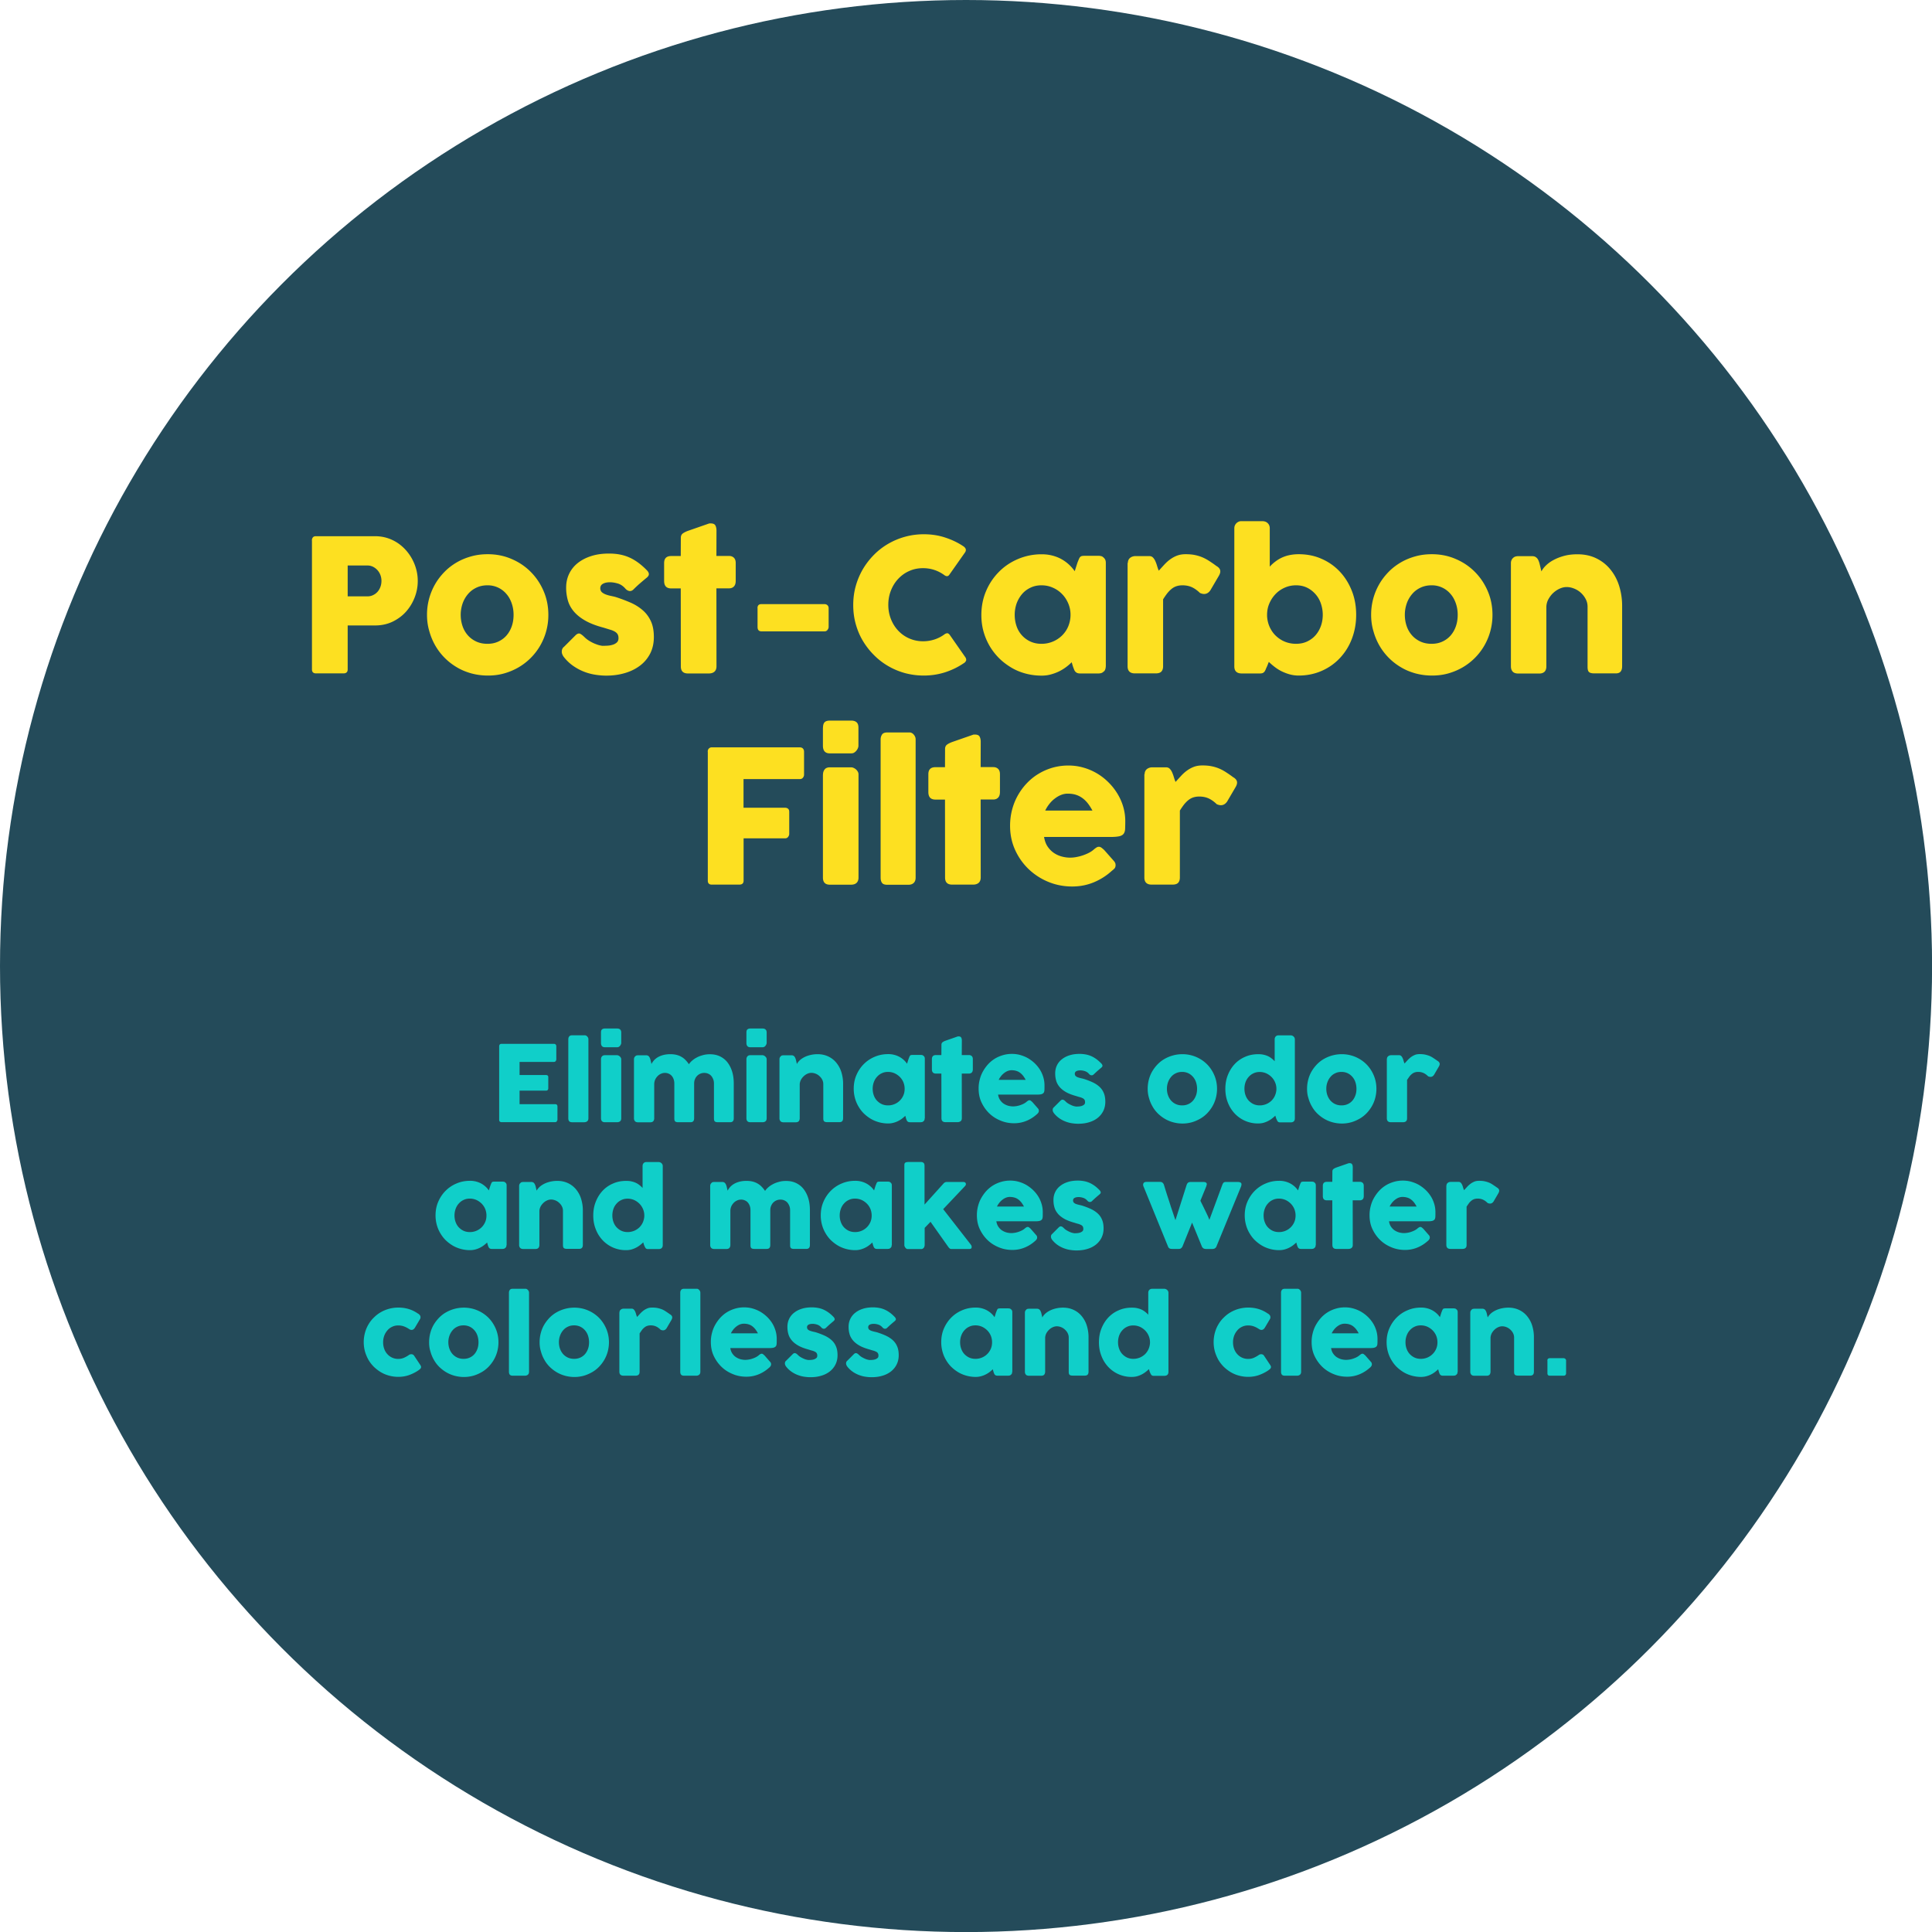 <svg xmlns="http://www.w3.org/2000/svg" width="267.17" height="267.17"><style>.st1{fill:#fde021}.st2{fill:#10cfc9}</style><circle cx="133.59" cy="133.59" r="133.59" fill="#244b5a"/><path class="st1" d="M43.13 74.74c0-.18.05-.32.14-.43s.23-.16.42-.16h8.17c.59 0 1.14.08 1.66.24.52.16 1 .39 1.43.67s.83.63 1.18 1.02a6.527 6.527 0 0 1 1.45 2.73c.13.51.19 1.02.19 1.54 0 .77-.14 1.52-.42 2.25s-.67 1.38-1.18 1.96-1.12 1.03-1.84 1.39c-.72.35-1.51.53-2.38.54h-3.87v6.08c0 .37-.2.55-.59.55H43.7c-.17 0-.31-.04-.41-.13-.1-.09-.15-.23-.15-.42V74.74zm9.62 5.59c0-.26-.04-.51-.13-.77a2.082 2.082 0 0 0-1.01-1.17 1.71 1.71 0 0 0-.82-.19h-2.71v4.27h2.71c.31 0 .58-.06.83-.19.25-.12.45-.28.62-.48.17-.2.29-.42.38-.68s.13-.51.13-.79zM59.05 85.02a8.442 8.442 0 0 1 1.14-4.27c.36-.62.8-1.18 1.3-1.69s1.07-.94 1.69-1.3c.62-.36 1.29-.63 2.01-.83.72-.2 1.47-.29 2.26-.29 1.16 0 2.25.21 3.27.65 1.02.43 1.9 1.02 2.66 1.78s1.35 1.64 1.79 2.66c.44 1.02.66 2.12.66 3.3a8.442 8.442 0 0 1-1.14 4.27 8.264 8.264 0 0 1-2.99 2.99c-.62.36-1.29.64-2 .84-.71.2-1.46.29-2.23.29-.78 0-1.54-.1-2.26-.29-.72-.2-1.39-.47-2.01-.84a8.264 8.264 0 0 1-2.99-2.99 8.53 8.53 0 0 1-.84-2.01c-.22-.73-.32-1.48-.32-2.27zm4.66 0c0 .56.09 1.09.26 1.58s.42.91.74 1.27.71.64 1.16.85c.46.21.97.31 1.54.31.55 0 1.05-.1 1.5-.31.45-.21.83-.49 1.14-.85.31-.36.55-.78.72-1.27s.25-1.02.25-1.58c0-.54-.08-1.06-.25-1.56s-.4-.93-.72-1.3a3.37 3.37 0 0 0-2.64-1.22c-.57 0-1.08.11-1.54.33-.46.22-.84.51-1.16.89-.32.38-.57.81-.74 1.3-.17.5-.26 1.02-.26 1.56zM80.8 88.08c.23.23.48.42.75.58.27.16.53.29.77.38.25.1.46.17.65.21.19.04.31.06.38.06.16 0 .37-.01.62-.02s.49-.05.72-.12c.23-.06.43-.17.59-.31.17-.15.25-.35.25-.61 0-.24-.05-.43-.14-.57s-.23-.26-.41-.36c-.18-.1-.4-.19-.66-.26-.26-.08-.55-.17-.88-.27-1.02-.27-1.87-.6-2.53-.98-.66-.38-1.19-.81-1.58-1.28s-.66-.98-.81-1.53a6.51 6.51 0 0 1-.23-1.73c0-.71.14-1.35.42-1.93s.68-1.08 1.2-1.49 1.14-.73 1.87-.96c.72-.23 1.53-.34 2.42-.34.54 0 1.04.04 1.51.13s.92.23 1.34.42c.43.19.84.44 1.25.74.4.3.81.66 1.21 1.08.15.17.22.33.22.48 0 .15-.09.31-.29.48-.33.27-.65.54-.95.8-.3.26-.62.56-.94.88-.1.08-.2.14-.31.16-.1.02-.2.02-.29-.01s-.18-.07-.27-.13c-.08-.06-.16-.13-.23-.22-.3-.33-.64-.56-1.02-.67s-.74-.17-1.07-.17c-.42 0-.75.07-1 .22-.25.14-.36.37-.35.66.02.22.1.39.25.52.15.12.33.22.55.3.22.08.45.14.69.19.24.05.47.1.67.16.77.25 1.47.52 2.11.8.64.29 1.19.65 1.66 1.07.47.42.83.93 1.09 1.51s.39 1.3.39 2.15c0 .84-.17 1.6-.5 2.26-.34.66-.8 1.22-1.39 1.67s-1.28.8-2.09 1.04c-.8.24-1.67.36-2.6.36-.53 0-1.07-.05-1.61-.14a7.217 7.217 0 0 1-3.04-1.26c-.46-.33-.87-.73-1.23-1.19-.09-.12-.16-.25-.21-.38s-.07-.26-.06-.39c0-.13.03-.25.08-.35.05-.11.12-.2.22-.27l1.65-1.65c.2-.17.39-.23.54-.18.17.07.37.22.62.46zM94.15 74.37c0-.26.09-.46.26-.59.17-.13.42-.26.75-.38l2.9-1.01c.04-.01.08-.01.12-.01h.11c.31 0 .53.09.63.27s.16.42.16.72l-.01 3.51h1.75c.27 0 .49.08.66.24.17.16.26.41.26.73v2.47c0 .36-.09.62-.26.79s-.39.25-.66.25h-1.75l.01 10.78c0 .32-.09.57-.28.74-.19.17-.45.25-.78.25h-2.89c-.66 0-.98-.33-.98-.98l-.01-10.78h-1.32c-.66 0-.98-.35-.98-1.04v-2.47c0-.65.33-.97.98-.97h1.32l.01-2.52zM104.75 84.1c0-.38.19-.56.56-.56h8.71c.15 0 .29.05.4.15.11.1.17.24.17.42v2.59c0 .13-.05.26-.15.4-.1.14-.24.21-.41.21h-8.71c-.38 0-.56-.2-.56-.61v-2.6zM133.2 75.53c.14.08.25.2.32.33.07.14.06.3-.04.49l-2.16 3.07c-.09.14-.19.23-.3.25s-.24-.01-.39-.11c-.42-.31-.88-.56-1.38-.73-.5-.17-1.04-.26-1.6-.26-.7 0-1.34.13-1.93.4-.59.26-1.09.63-1.52 1.09-.43.46-.76 1-1 1.61-.24.61-.36 1.27-.36 1.97s.12 1.35.36 1.96c.24.61.57 1.14 1 1.6.43.46.93.82 1.52 1.08.59.26 1.23.4 1.93.4.56 0 1.1-.09 1.61-.26s.98-.42 1.39-.73c.15-.09.28-.13.38-.12.1.02.2.09.31.23l2.19 3.14c.09.19.11.35.04.47-.07.13-.17.24-.32.32-.8.54-1.66.95-2.59 1.25-.92.29-1.9.44-2.92.44-.9 0-1.77-.12-2.6-.34-.83-.23-1.61-.56-2.33-.98s-1.38-.93-1.97-1.53c-.59-.59-1.1-1.25-1.53-1.97s-.75-1.5-.98-2.33c-.23-.83-.34-1.7-.34-2.6s.11-1.77.34-2.6.56-1.61.98-2.34c.43-.73.94-1.39 1.53-1.99.59-.6 1.25-1.11 1.97-1.53s1.5-.75 2.33-.98c.83-.23 1.7-.35 2.6-.35 1.02 0 1.99.14 2.89.43s1.77.68 2.57 1.22zM152.91 92.18c0 .14-.03.28-.08.42a.61.61 0 0 1-.26.31.67.67 0 0 1-.33.18c-.13.03-.24.04-.33.04h-2.52c-.18 0-.32-.02-.43-.07a.683.683 0 0 1-.27-.2.922.922 0 0 1-.17-.31c-.05-.12-.1-.26-.15-.4l-.17-.57c-.23.23-.49.46-.79.68s-.62.42-.97.59c-.35.17-.73.31-1.14.42-.4.11-.82.16-1.26.16-.78 0-1.52-.1-2.23-.29s-1.38-.47-1.99-.84-1.18-.8-1.68-1.3c-.5-.51-.94-1.07-1.3-1.69a8.53 8.53 0 0 1-.84-2.01c-.2-.72-.29-1.47-.29-2.26 0-1.18.22-2.29.65-3.3.43-1.02 1.03-1.9 1.78-2.66s1.63-1.35 2.65-1.78a8.25 8.25 0 0 1 3.26-.65c.53 0 1.02.06 1.48.18.46.12.87.28 1.25.49a5.459 5.459 0 0 1 1.84 1.67l.37-1.16c.08-.21.16-.39.21-.52.06-.13.11-.23.18-.29.06-.06.14-.11.24-.13s.23-.03.4-.03h1.9c.09 0 .2.01.33.04a.6.6 0 0 1 .33.18c.12.09.2.2.26.32.05.12.08.26.08.41v14.37zm-12.59-7.16c0 .56.09 1.09.26 1.58a3.594 3.594 0 0 0 1.92 2.12c.46.21.96.31 1.51.31a4.034 4.034 0 0 0 2.87-1.16c.36-.36.65-.78.85-1.27s.31-1.02.31-1.58c0-.54-.1-1.06-.31-1.56s-.49-.93-.85-1.3a3.98 3.98 0 0 0-1.28-.89c-.49-.22-1.02-.33-1.59-.33-.55 0-1.06.11-1.51.33-.46.22-.85.51-1.17.89s-.57.81-.75 1.3c-.17.5-.26 1.02-.26 1.56zM155.97 77.84c0-.16.03-.3.09-.42s.14-.22.24-.29c.1-.08.21-.13.33-.17.12-.04.25-.06.36-.06h1.93c.21 0 .38.06.51.19s.24.29.33.49c.09.2.17.41.24.65s.15.47.24.69c.26-.28.51-.56.76-.83.25-.27.52-.52.81-.73s.61-.39.95-.52.74-.2 1.18-.2c.46 0 .87.03 1.23.1s.71.17 1.03.3c.32.13.65.3.96.5s.67.44 1.04.72c.37.21.55.46.55.75 0 .19-.07.4-.22.65l-1.16 1.98c-.23.33-.52.5-.86.5-.17 0-.36-.05-.57-.14-.37-.36-.74-.62-1.12-.8-.38-.17-.81-.26-1.3-.26-.33 0-.62.05-.88.14-.25.09-.48.23-.68.4-.2.17-.4.38-.58.61-.18.24-.36.5-.54.79v9.25c0 .32-.08.57-.24.74-.16.17-.42.25-.79.25h-2.88c-.66 0-1-.33-1-.98v-14.3zM175.22 92.14c-.08.16-.14.3-.19.43-.05.12-.11.23-.17.31s-.14.14-.24.19c-.09.04-.22.06-.38.06h-2.53c-.68 0-1.02-.33-1.02-.98v-19.1c0-.14.03-.28.08-.4.06-.12.13-.22.22-.31.09-.08.19-.15.31-.2.11-.05.23-.07.34-.07h2.9c.32 0 .58.09.77.28s.28.42.28.69v5.32c.24-.26.49-.49.77-.7a4.796 4.796 0 0 1 1.94-.89c.38-.08.81-.13 1.28-.13 1.16 0 2.23.21 3.2.65a7.54 7.54 0 0 1 2.52 1.78c.7.75 1.25 1.64 1.65 2.66.4 1.02.59 2.12.59 3.3 0 1.18-.2 2.27-.59 3.3s-.95 1.91-1.65 2.66c-.7.75-1.54 1.35-2.52 1.78-.98.43-2.04.65-3.2.65-.43 0-.85-.06-1.25-.17-.4-.11-.77-.26-1.12-.43a5.81 5.81 0 0 1-.96-.61 9.25 9.25 0 0 1-.79-.68l-.24.61zm7.7-7.12c0-.54-.09-1.06-.26-1.56s-.42-.93-.75-1.3-.71-.67-1.16-.89c-.45-.22-.96-.33-1.52-.33s-1.09.11-1.58.33c-.49.22-.91.51-1.27.89s-.64.81-.85 1.3c-.21.49-.31 1.01-.31 1.56v.18c.03.54.15 1.04.36 1.51.22.47.5.88.86 1.22.36.34.78.62 1.25.81s.99.29 1.53.29c.56 0 1.07-.1 1.52-.31.45-.21.84-.49 1.16-.85s.57-.78.75-1.27.27-1.01.27-1.58zM189.61 85.02a8.442 8.442 0 0 1 1.14-4.27c.36-.62.8-1.18 1.3-1.69s1.07-.94 1.69-1.3c.62-.36 1.29-.63 2.01-.83.72-.2 1.47-.29 2.26-.29 1.16 0 2.25.21 3.27.65 1.02.43 1.9 1.02 2.66 1.78s1.35 1.64 1.79 2.66c.44 1.02.66 2.12.66 3.3a8.442 8.442 0 0 1-1.14 4.27 8.264 8.264 0 0 1-2.99 2.99c-.62.36-1.29.64-2 .84-.71.2-1.46.29-2.23.29-.78 0-1.54-.1-2.26-.29-.72-.2-1.39-.47-2.01-.84a8.264 8.264 0 0 1-2.99-2.99 8.53 8.53 0 0 1-.84-2.01c-.22-.73-.32-1.48-.32-2.27zm4.66 0c0 .56.09 1.09.26 1.58s.42.91.74 1.27.71.64 1.16.85c.46.21.97.31 1.54.31.55 0 1.05-.1 1.5-.31.45-.21.83-.49 1.14-.85.31-.36.55-.78.72-1.27s.25-1.02.25-1.58c0-.54-.08-1.06-.25-1.56s-.4-.93-.72-1.3a3.37 3.37 0 0 0-2.64-1.22c-.57 0-1.08.11-1.54.33-.46.22-.84.51-1.16.89-.32.38-.57.81-.74 1.3-.17.5-.26 1.02-.26 1.56zM209.26 77.13c.11-.09.23-.15.35-.18.12-.03.24-.04.35-.04h1.93c.15 0 .29.03.4.08.11.06.2.13.28.22.08.09.14.2.19.32.05.12.09.24.13.37l.27 1.12c.13-.26.33-.54.62-.82.29-.28.64-.54 1.06-.76.42-.23.91-.42 1.46-.57.55-.15 1.17-.22 1.85-.22.97 0 1.84.19 2.6.56.76.37 1.41.88 1.94 1.53s.94 1.4 1.21 2.26.42 1.79.42 2.76v8.37c0 .32-.07.57-.21.74s-.36.25-.67.25h-2.95c-.37 0-.62-.06-.75-.19-.14-.12-.2-.36-.2-.72V83.9c0-.37-.08-.71-.25-1.04-.17-.33-.39-.62-.66-.87s-.58-.45-.93-.59c-.34-.14-.7-.22-1.05-.22-.31 0-.62.07-.94.21-.32.14-.61.33-.88.57-.27.24-.49.53-.68.86s-.29.68-.31 1.07v8.31c0 .14-.03.29-.08.43-.06.14-.14.25-.25.33-.11.07-.21.12-.31.14-.1.03-.21.04-.34.04h-2.89c-.37 0-.63-.09-.79-.27-.16-.18-.24-.42-.24-.72v-14.3c0-.16.04-.31.11-.45s.17-.24.3-.32l-.09.05zM97.87 103.94c0-.18.05-.32.15-.42.1-.1.21-.16.35-.17h12.23c.2 0 .34.06.44.17.1.11.15.26.15.45v3.16c0 .14-.05.28-.15.41-.1.13-.25.2-.45.2h-7.77v3.96h5.74c.16 0 .3.04.41.13.11.09.17.23.17.43v3.05c0 .15-.05.28-.15.42-.1.13-.23.2-.4.2h-5.76v5.85c0 .37-.2.55-.59.55h-3.9c-.31-.04-.46-.22-.46-.54v-17.85zM113.81 100.63c0-.36.08-.61.23-.76.15-.15.39-.22.72-.22h2.96c.3 0 .54.07.72.22.18.15.27.4.27.76v2.49c0 .1-.02.21-.07.33-.05.12-.11.23-.2.34-.08.11-.19.2-.31.28s-.26.11-.42.11h-2.96c-.63 0-.95-.35-.95-1.06v-2.49zm0 6.47c0-.27.08-.51.23-.7s.39-.29.72-.29h2.93c.1 0 .21.02.33.07s.23.12.33.2c.1.09.19.19.26.31s.11.25.11.41v14.25c0 .32-.09.57-.27.74-.18.17-.43.25-.77.25h-2.93c-.63 0-.95-.33-.95-.98V107.1zM121.78 102.26c0-.27.07-.5.2-.69s.37-.28.7-.28h3.13c.09 0 .17.02.27.07s.18.11.26.2c.08.09.15.19.2.31.06.12.08.25.08.4v19.09c0 .32-.09.57-.27.74-.18.17-.42.25-.71.25h-2.96c-.33 0-.57-.08-.7-.25s-.2-.41-.2-.74v-19.1zM130.69 103.57c0-.26.09-.46.26-.59.17-.13.42-.26.75-.38l2.9-1.01c.04-.01.08-.01.12-.01h.11c.31 0 .53.09.63.27s.16.42.16.72l-.01 3.51h1.75c.27 0 .49.08.66.24.17.16.26.41.26.73v2.47c0 .36-.09.62-.26.79s-.39.25-.66.25h-1.75l.01 10.78c0 .32-.09.57-.28.74-.19.17-.45.25-.78.25h-2.89c-.66 0-.98-.33-.98-.98l-.01-10.78h-1.32c-.66 0-.98-.35-.98-1.04v-2.47c0-.65.33-.97.98-.97h1.32l.01-2.52zM153.79 120.39c-.75.69-1.59 1.23-2.53 1.62s-1.93.58-2.98.58c-1.17 0-2.27-.21-3.31-.64a8.683 8.683 0 0 1-2.73-1.77c-.78-.75-1.41-1.64-1.87-2.66s-.69-2.13-.69-3.33c0-.75.09-1.48.27-2.18.18-.7.44-1.36.78-1.97.34-.61.75-1.18 1.23-1.69s1.02-.96 1.62-1.32c.6-.37 1.24-.65 1.94-.86.7-.2 1.44-.31 2.21-.31.71 0 1.39.09 2.06.28a7.928 7.928 0 0 1 3.47 2.02c.49.48.9 1 1.25 1.57.35.57.62 1.17.81 1.81.19.64.29 1.31.29 1.99 0 .44-.01.81-.02 1.09s-.08.5-.2.67c-.12.17-.32.28-.59.35-.28.06-.68.1-1.22.1h-9.2c.09.54.26 1 .52 1.37s.56.66.9.88c.34.22.7.37 1.09.47s.75.14 1.09.14c.31 0 .62-.03.95-.1.32-.06.64-.15.94-.26s.58-.23.83-.37c.25-.14.45-.29.61-.44.14-.11.25-.19.35-.25s.2-.08.31-.08.22.04.34.12c.11.08.24.19.39.33l1.35 1.53c.09.11.15.21.18.3s.04.18.04.27c0 .17-.05.32-.14.44-.1.1-.21.21-.34.3zm-6.15-10.64c-.33 0-.65.07-.96.2s-.6.31-.88.53-.52.47-.73.75c-.22.28-.39.57-.53.86h6.53c-.18-.33-.37-.64-.58-.92-.21-.28-.45-.53-.72-.74-.27-.21-.57-.38-.92-.5-.34-.12-.75-.18-1.21-.18zM158.29 107.05c0-.16.03-.3.09-.42s.14-.22.24-.29c.1-.08.21-.13.33-.17.12-.04.25-.06.36-.06h1.93c.21 0 .38.06.51.19s.24.29.33.49c.09.2.17.41.24.65s.15.47.24.69c.26-.28.51-.56.76-.83.25-.27.52-.52.81-.73s.61-.39.95-.52.74-.2 1.18-.2c.46 0 .87.03 1.23.1s.71.17 1.03.3c.32.13.65.3.96.5s.67.44 1.04.72c.37.21.55.46.55.75 0 .19-.07.4-.22.65l-1.16 1.98c-.23.33-.52.5-.86.5-.17 0-.36-.05-.57-.14-.37-.36-.74-.62-1.12-.8-.38-.17-.81-.26-1.3-.26-.33 0-.62.05-.88.14-.25.09-.48.23-.68.4-.2.17-.4.38-.58.61-.18.24-.36.5-.54.79v9.25c0 .32-.08.57-.24.74-.16.17-.42.25-.79.25h-2.88c-.66 0-1-.33-1-.98v-14.3z"/><g><path class="st2" d="M69.03 144.68c0-.1.03-.18.08-.24a.31.31 0 0 1 .24-.09h7.24c.11 0 .19.03.25.09s.09.15.09.25v1.81c0 .08-.03.16-.09.24-.06.08-.14.11-.26.11h-4.73v1.81h3.65c.09 0 .17.02.23.07.06.04.09.12.09.22v1.58c0 .07-.03.13-.08.2-.05.06-.13.09-.23.09h-3.66v1.87h4.91c.22 0 .33.11.33.33v1.83c0 .05-.02.09-.06.13-.02.14-.12.2-.3.2h-7.38c-.1 0-.17-.03-.23-.08s-.09-.13-.09-.24v-10.18zM78.59 143.72c0-.16.04-.29.12-.39.08-.11.21-.16.4-.16h1.79c.05 0 .1.01.15.04.05.03.1.06.15.11.05.05.08.11.12.17.03.07.05.14.05.23v10.91c0 .19-.05.33-.16.42-.1.09-.24.14-.41.14h-1.69c-.19 0-.32-.05-.4-.14-.08-.09-.12-.23-.12-.42v-10.91zM83.11 142.79c0-.21.04-.35.13-.43.09-.08.22-.13.41-.13h1.69c.17 0 .31.04.41.13.1.08.16.23.16.43v1.42c0 .06-.01.12-.04.19s-.06.13-.11.2-.11.12-.18.16c-.07.04-.15.06-.24.06h-1.69c-.36 0-.54-.2-.54-.61v-1.42zm0 3.7c0-.16.04-.29.13-.4.09-.11.22-.17.41-.17h1.67c.06 0 .12.01.19.04a.76.76 0 0 1 .34.3c.04.07.06.15.06.23v8.14c0 .19-.05.33-.15.42s-.25.14-.44.14h-1.67c-.36 0-.54-.19-.54-.56v-8.14zM87.86 146.05c.06-.05.13-.09.2-.1.07-.01.14-.02.2-.02h1.1c.09 0 .16.02.23.05.06.03.12.07.16.13.04.05.08.11.11.18.03.07.05.14.08.21l.15.64c.07-.15.18-.31.31-.47.14-.16.31-.31.52-.44.21-.13.46-.24.75-.32s.63-.13 1.02-.13c.31 0 .59.03.84.09s.48.15.69.27.4.26.57.44c.17.17.33.37.48.59.09-.15.23-.31.41-.47s.4-.32.65-.45c.25-.14.54-.25.85-.33.31-.09.64-.13.99-.13.56 0 1.04.11 1.45.32s.76.5 1.03.87.48.8.62 1.29.2 1.02.2 1.58v4.78c0 .19-.04.33-.12.42-.08.09-.21.14-.38.14h-1.69c-.21 0-.35-.04-.43-.11-.08-.07-.12-.21-.12-.41v-4.83c0-.21-.03-.4-.1-.58-.07-.18-.16-.34-.27-.47s-.26-.24-.43-.31c-.17-.08-.35-.11-.56-.11a1.359 1.359 0 0 0-.97.41c-.13.13-.23.29-.3.47-.08.18-.11.38-.11.6v4.78c0 .19-.04.33-.12.42-.08.09-.21.14-.38.14H93.8c-.21 0-.35-.04-.43-.11-.08-.07-.12-.21-.12-.41v-4.83c0-.21-.03-.4-.09-.58-.06-.18-.15-.34-.26-.47-.11-.13-.25-.24-.42-.31a1.23 1.23 0 0 0-.55-.11c-.18 0-.35.04-.51.11s-.32.17-.45.3c-.13.13-.25.28-.34.46-.09.18-.14.38-.16.6v4.82c0 .08-.02.17-.05.25s-.08.15-.14.19c-.06.04-.12.07-.18.08-.06.01-.12.02-.19.02h-1.65c-.21 0-.36-.05-.45-.15a.598.598 0 0 1-.14-.41v-8.17c0-.09.02-.18.06-.25.04-.08.1-.14.17-.18l-.04.01zM103.22 142.79c0-.21.04-.35.13-.43.09-.08.22-.13.41-.13h1.69c.17 0 .31.04.41.13.1.08.16.23.16.43v1.42c0 .06-.01.12-.04.19s-.06.13-.11.2-.11.12-.18.16c-.07.04-.15.06-.24.06h-1.69c-.36 0-.54-.2-.54-.61v-1.42zm0 3.7c0-.16.04-.29.13-.4.09-.11.22-.17.41-.17h1.67c.06 0 .12.01.19.04a.76.76 0 0 1 .34.3c.04.07.06.15.06.23v8.14c0 .19-.05.33-.15.42s-.25.14-.44.14h-1.67c-.36 0-.54-.19-.54-.56v-8.14zM107.97 146.05c.06-.05.13-.09.2-.1.07-.01.14-.02.2-.02h1.1c.09 0 .16.02.23.05.06.03.12.07.16.13.04.05.08.11.11.18.03.07.05.14.08.21l.15.64c.07-.15.19-.31.35-.47s.37-.31.61-.44.52-.24.84-.32.67-.13 1.06-.13c.55 0 1.05.11 1.49.32s.81.5 1.11.87.54.8.69 1.29.24 1.02.24 1.58v4.78c0 .19-.04.33-.12.42-.08.09-.21.14-.38.14h-1.69c-.21 0-.35-.04-.43-.11-.08-.07-.12-.21-.12-.41v-4.75c0-.21-.05-.41-.14-.59-.09-.19-.22-.35-.38-.5s-.33-.26-.53-.34-.4-.12-.6-.12c-.18 0-.35.04-.54.12-.18.08-.35.19-.5.33s-.28.3-.39.49c-.1.19-.16.39-.18.61v4.75c0 .08-.02.17-.05.25s-.08.15-.14.19c-.06.04-.12.07-.18.08-.06.01-.12.02-.19.02h-1.65c-.21 0-.36-.05-.45-.15a.598.598 0 0 1-.14-.41v-8.17c0-.09.02-.18.06-.25.04-.08.1-.14.17-.18l-.05.01zM127.87 154.65c0 .08-.01.16-.04.24-.03.08-.08.13-.15.18-.05.05-.12.09-.19.1-.07.01-.14.02-.19.02h-1.44c-.1 0-.19-.01-.25-.04s-.11-.06-.15-.11-.07-.11-.1-.18-.05-.15-.08-.23l-.09-.33c-.13.13-.28.26-.45.39a3.382 3.382 0 0 1-1.2.58c-.23.06-.47.09-.72.09-.44 0-.87-.06-1.27-.17s-.79-.27-1.14-.48-.67-.46-.96-.74c-.29-.29-.53-.61-.74-.97-.21-.36-.37-.74-.48-1.15s-.17-.84-.17-1.29c0-.68.12-1.31.37-1.89.25-.58.59-1.09 1.02-1.52.43-.43.93-.77 1.51-1.01.58-.25 1.2-.37 1.86-.37a3.225 3.225 0 0 1 1.56.38c.22.12.41.26.59.42s.33.34.46.53l.21-.66c.05-.12.09-.22.12-.3s.07-.13.1-.17.08-.06.14-.07c.05-.01.13-.02.23-.02h1.09c.05 0 .12.01.19.02s.14.05.19.1c.07.05.12.11.15.18.03.07.04.15.04.23v8.24zm-7.19-4.09c0 .32.05.62.15.9.1.28.24.52.43.73.19.2.41.37.67.49.26.12.55.18.87.18a2.287 2.287 0 0 0 2.13-1.4c.12-.28.17-.58.17-.9 0-.31-.06-.61-.17-.89a2.33 2.33 0 0 0-.49-.74c-.21-.21-.45-.38-.73-.51a2.28 2.28 0 0 0-.91-.19c-.32 0-.6.06-.87.19-.26.12-.48.29-.67.51-.19.21-.33.46-.43.74-.1.28-.15.58-.15.89zM130.19 144.47c0-.15.05-.26.15-.34.1-.08.24-.15.43-.22l1.66-.58c.02 0 .05-.01.07-.01h.06c.18 0 .3.05.36.16.06.1.09.24.09.41l-.01 2.01h1c.16 0 .28.05.38.14.1.09.15.23.15.42v1.41c0 .2-.05.35-.15.45-.1.09-.22.14-.38.14h-1l.01 6.16c0 .19-.05.33-.16.42-.11.09-.26.14-.45.14h-1.65c-.38 0-.56-.19-.56-.56l-.01-6.16h-.75c-.38 0-.56-.2-.56-.59v-1.41c0-.37.19-.56.56-.56h.75l.01-1.43zM143.39 154.08c-.43.39-.91.7-1.45.92-.54.22-1.1.33-1.7.33-.67 0-1.3-.12-1.89-.37-.59-.24-1.12-.58-1.56-1.01s-.8-.94-1.07-1.52-.39-1.22-.39-1.91c0-.43.05-.84.16-1.25.1-.4.25-.78.45-1.13s.43-.67.7-.97c.27-.29.58-.55.92-.76.34-.21.71-.37 1.11-.49.4-.12.82-.18 1.26-.18.4 0 .8.05 1.18.16.38.11.74.26 1.07.45.33.2.64.43.92.7s.52.57.72.89c.2.32.35.67.46 1.04.11.37.16.75.16 1.14 0 .25 0 .46-.01.62-.01.16-.04.29-.11.38-.07.09-.18.16-.34.2-.16.04-.39.05-.7.05h-5.26c.05.31.15.57.3.78s.32.38.52.5c.19.12.4.21.62.27.22.05.43.08.62.08.18 0 .35-.02.54-.05.19-.04.36-.08.54-.15.17-.06.33-.13.47-.21.14-.08.26-.16.35-.25.08-.06.15-.11.2-.14.06-.03.12-.05.18-.05s.13.02.19.07.14.11.22.19l.77.88c.05.06.09.12.1.17s.02.1.02.16c0 .1-.03.18-.08.25s-.12.16-.19.21zm-3.51-6.08c-.19 0-.37.04-.55.11s-.34.18-.5.3c-.16.13-.3.27-.42.43-.12.16-.23.32-.3.49h3.73c-.1-.19-.21-.37-.33-.53-.12-.16-.26-.3-.41-.42-.15-.12-.33-.22-.53-.28-.2-.07-.43-.1-.69-.1zM147.35 152.31c.13.13.27.24.43.33s.3.16.44.22.27.1.37.12c.11.02.18.04.22.04.09 0 .21 0 .35-.01.14-.01.28-.03.41-.07.13-.04.24-.1.34-.18.1-.08.14-.2.14-.35 0-.14-.03-.24-.08-.33-.05-.08-.13-.15-.23-.2s-.23-.11-.38-.15-.32-.09-.5-.15c-.58-.16-1.07-.34-1.45-.56-.38-.22-.68-.46-.9-.73-.22-.27-.38-.56-.46-.87-.09-.31-.13-.64-.13-.99 0-.4.08-.77.24-1.1s.39-.62.69-.85c.3-.24.65-.42 1.07-.55.41-.13.87-.19 1.38-.19.31 0 .59.03.86.08s.52.13.77.24c.24.11.48.25.71.42.23.17.46.38.69.62.08.1.12.19.13.27 0 .08-.05.18-.16.27-.19.16-.37.31-.54.46-.17.15-.35.32-.54.5-.06.05-.12.08-.18.09-.06.01-.11.01-.17 0s-.1-.04-.15-.07c-.05-.03-.09-.08-.13-.12a1.25 1.25 0 0 0-.58-.38c-.22-.07-.42-.1-.61-.1-.24 0-.43.04-.57.12-.14.08-.21.21-.2.38.01.13.06.23.14.3.08.07.19.13.31.17.12.04.26.08.39.11.14.03.27.06.38.09.44.14.84.29 1.21.46.37.17.68.37.95.61.27.24.48.53.62.87.15.34.22.75.22 1.23s-.1.91-.29 1.29-.46.7-.79.96c-.34.26-.73.46-1.19.59-.46.14-.96.2-1.49.2-.3 0-.61-.03-.92-.08s-.61-.14-.91-.26c-.29-.12-.57-.27-.83-.46s-.5-.42-.7-.68c-.05-.07-.09-.14-.12-.22s-.04-.15-.04-.22.02-.14.04-.2c.03-.06.07-.11.13-.16l.94-.94c.12-.1.22-.13.31-.1.1.01.22.09.36.23zM158.71 150.56c0-.45.06-.88.17-1.29.11-.41.27-.8.48-1.15.21-.35.46-.67.74-.96.29-.29.61-.54.97-.74a4.958 4.958 0 0 1 2.44-.64 4.81 4.81 0 0 1 3.39 1.38c.43.43.77.94 1.02 1.52.25.58.38 1.21.38 1.89 0 .45-.06.88-.17 1.29s-.27.79-.48 1.15-.46.68-.74.97c-.29.29-.61.54-.97.74s-.74.37-1.14.48c-.41.11-.83.17-1.27.17-.45 0-.88-.06-1.29-.17-.41-.11-.79-.27-1.15-.48-.36-.21-.68-.46-.97-.74-.29-.29-.54-.61-.74-.97-.21-.36-.37-.74-.48-1.15-.13-.42-.19-.85-.19-1.3zm2.66 0c0 .32.05.62.15.9.1.28.24.52.42.73.18.2.4.37.66.49s.55.18.88.18c.32 0 .6-.06.86-.18s.47-.28.65-.49c.18-.21.31-.45.41-.73.1-.28.14-.58.14-.9 0-.31-.05-.61-.14-.89-.09-.28-.23-.53-.41-.74-.18-.21-.39-.38-.65-.51a2.01 2.01 0 0 0-.86-.19c-.33 0-.62.06-.88.19-.26.12-.48.29-.66.51-.18.21-.32.46-.42.74-.1.28-.15.58-.15.89zM176.36 154.28c-.13.13-.28.26-.45.39a3.428 3.428 0 0 1-1.19.6c-.23.06-.47.09-.72.09a4.38 4.38 0 0 1-3.27-1.39c-.4-.43-.72-.94-.94-1.52-.23-.58-.34-1.21-.34-1.88 0-.68.11-1.31.34-1.89.23-.58.54-1.09.94-1.52.4-.43.88-.77 1.44-1.01.56-.25 1.17-.37 1.83-.37.27 0 .51.02.73.07.22.05.42.11.61.2s.35.19.5.31c.15.12.3.25.43.4v-3.04c0-.16.05-.29.14-.39.1-.11.24-.16.43-.16h1.64c.06 0 .13.01.2.04a.593.593 0 0 1 .33.29c.03.07.05.14.05.23v10.92c0 .38-.2.56-.59.56h-1.43a.5.5 0 0 1-.23-.04.276.276 0 0 1-.13-.11c-.04-.05-.07-.1-.1-.17s-.07-.15-.11-.25l-.11-.36zm-4.27-3.72c0 .32.05.62.15.9.1.28.24.52.43.73.19.2.41.37.67.49.26.12.55.18.87.18.31 0 .6-.06.88-.17.27-.11.51-.27.72-.46.2-.2.37-.43.49-.7.12-.27.19-.55.21-.86v-.1c0-.31-.06-.61-.18-.89a2.33 2.33 0 0 0-.49-.74c-.21-.21-.45-.38-.73-.51a2.28 2.28 0 0 0-.91-.19c-.32 0-.6.06-.87.19-.26.12-.48.29-.67.51-.19.21-.33.46-.43.74-.09.27-.14.57-.14.88zM180.75 150.56c0-.45.06-.88.17-1.29.11-.41.27-.8.48-1.15.21-.35.46-.67.74-.96.29-.29.61-.54.97-.74a4.958 4.958 0 0 1 2.44-.64 4.81 4.81 0 0 1 3.39 1.38c.43.43.77.94 1.02 1.52.25.58.38 1.21.38 1.89 0 .45-.06.88-.17 1.29s-.27.79-.48 1.15-.46.68-.74.97c-.29.29-.61.54-.97.74s-.74.37-1.14.48c-.41.11-.83.17-1.27.17-.45 0-.88-.06-1.29-.17-.41-.11-.79-.27-1.15-.48-.36-.21-.68-.46-.97-.74-.29-.29-.54-.61-.74-.97-.21-.36-.37-.74-.48-1.15-.14-.42-.19-.85-.19-1.3zm2.66 0c0 .32.05.62.15.9.1.28.24.52.42.73.18.2.4.37.66.49s.55.18.88.18c.32 0 .6-.06.86-.18s.47-.28.65-.49c.18-.21.31-.45.41-.73.1-.28.14-.58.14-.9 0-.31-.05-.61-.14-.89-.09-.28-.23-.53-.41-.74-.18-.21-.39-.38-.65-.51a2.01 2.01 0 0 0-.86-.19c-.33 0-.62.06-.88.19-.26.12-.48.29-.66.51-.18.21-.32.46-.42.74-.1.28-.15.58-.15.89zM191.79 146.46c0-.09.02-.17.05-.24.03-.07.08-.12.14-.17.06-.04.12-.08.19-.1.07-.02.14-.03.21-.03h1.1a.4.4 0 0 1 .29.11c.07.07.14.17.19.28.05.11.1.24.13.37.04.14.09.27.14.39.15-.16.29-.32.43-.47.14-.16.3-.29.46-.42.17-.12.35-.22.54-.3.2-.08.42-.11.68-.11.26 0 .5.02.7.06s.4.1.59.17.37.17.55.29c.18.12.38.25.6.41.21.12.31.27.31.43 0 .11-.04.23-.12.37l-.66 1.13c-.13.19-.29.29-.49.29a.88.88 0 0 1-.33-.08c-.21-.21-.42-.36-.64-.46-.22-.1-.46-.15-.74-.15-.19 0-.36.03-.5.08s-.27.13-.39.23-.23.21-.33.35c-.1.14-.2.29-.31.45v5.29c0 .19-.04.33-.14.42-.09.09-.24.14-.45.14h-1.64c-.38 0-.57-.19-.57-.56v-8.17zM70.04 172.17c0 .08-.01.16-.04.24-.03.08-.08.13-.15.18-.05.05-.12.09-.19.1-.07.01-.14.02-.19.02h-1.44c-.1 0-.19-.01-.25-.04s-.11-.06-.15-.11-.07-.11-.1-.18-.05-.15-.08-.23l-.09-.33c-.13.13-.28.26-.45.39a3.382 3.382 0 0 1-1.2.58c-.23.06-.47.09-.72.09-.44 0-.87-.06-1.27-.17s-.79-.27-1.14-.48-.67-.46-.96-.74c-.29-.29-.53-.61-.74-.97-.21-.36-.37-.74-.48-1.15s-.17-.84-.17-1.29c0-.68.12-1.31.37-1.89.25-.58.59-1.09 1.02-1.52.43-.43.93-.77 1.51-1.01.58-.25 1.2-.37 1.86-.37a3.225 3.225 0 0 1 1.56.38c.22.12.41.26.59.42s.33.34.46.53l.21-.66c.05-.12.09-.22.12-.3s.07-.13.1-.17.08-.06.14-.07c.05-.01.13-.02.23-.02h1.09c.05 0 .12.01.19.02s.14.05.19.1c.07.05.12.11.15.18.03.07.04.15.04.23v8.24zm-7.19-4.09c0 .32.05.62.15.9.1.28.24.52.43.73.19.2.41.37.67.49.26.12.55.18.87.18a2.287 2.287 0 0 0 2.13-1.4c.12-.28.17-.58.17-.9 0-.31-.06-.61-.17-.89a2.33 2.33 0 0 0-.49-.74c-.21-.21-.45-.38-.73-.51a2.28 2.28 0 0 0-.91-.19c-.32 0-.6.06-.87.19-.26.12-.48.29-.67.51-.19.21-.33.46-.43.74-.1.29-.15.58-.15.89zM71.98 163.57c.06-.05.13-.09.2-.1.07-.01.14-.02.2-.02h1.1c.09 0 .16.02.23.05.06.03.12.07.16.13.04.05.08.11.11.18.03.07.05.14.08.21l.15.64c.07-.15.19-.31.35-.47s.37-.31.61-.44.52-.24.84-.32.67-.13 1.06-.13c.55 0 1.05.11 1.49.32s.81.5 1.11.87.54.8.69 1.29.24 1.02.24 1.58v4.78c0 .19-.04.33-.12.42-.08.09-.21.14-.38.14h-1.7c-.21 0-.35-.04-.43-.11-.08-.07-.12-.21-.12-.41v-4.75c0-.21-.05-.41-.14-.59-.09-.19-.22-.35-.38-.5s-.33-.26-.53-.34-.4-.12-.6-.12c-.18 0-.35.04-.54.12-.18.08-.35.19-.5.33s-.28.3-.39.49c-.1.19-.16.39-.18.61v4.75c0 .08-.02.17-.05.25s-.08.15-.14.19c-.06.04-.12.07-.18.08-.06.01-.12.02-.19.02h-1.65c-.21 0-.36-.05-.45-.15a.598.598 0 0 1-.14-.41v-8.17c0-.09.02-.18.06-.25.04-.08.1-.14.17-.18l-.04.01zM88.95 171.8c-.13.13-.28.26-.45.39a3.428 3.428 0 0 1-1.19.6c-.23.06-.47.09-.72.09a4.38 4.38 0 0 1-3.27-1.39c-.4-.43-.72-.94-.94-1.52-.23-.58-.34-1.21-.34-1.88 0-.68.11-1.31.34-1.89.23-.58.54-1.09.94-1.52.4-.43.88-.77 1.44-1.01.56-.25 1.17-.37 1.83-.37.27 0 .51.02.73.07.22.05.42.11.61.2s.35.19.5.31c.15.12.3.25.43.4v-3.04c0-.16.05-.29.14-.39.1-.11.24-.16.43-.16h1.64c.06 0 .13.01.2.04a.593.593 0 0 1 .33.29c.03.07.05.14.05.23v10.92c0 .38-.2.56-.59.56h-1.43a.5.5 0 0 1-.23-.04.276.276 0 0 1-.13-.11c-.04-.05-.07-.1-.1-.17s-.07-.15-.11-.25l-.11-.36zm-4.27-3.72c0 .32.05.62.15.9.1.28.24.52.43.73.19.2.41.37.67.49.26.12.55.18.87.18.31 0 .6-.06.88-.17.27-.11.51-.27.72-.46.2-.2.37-.43.49-.7.12-.27.19-.55.21-.86v-.1c0-.31-.06-.61-.18-.89a2.33 2.33 0 0 0-.49-.74c-.21-.21-.45-.38-.73-.51a2.28 2.28 0 0 0-.91-.19c-.32 0-.6.06-.87.19-.26.12-.48.29-.67.51-.19.21-.33.46-.43.74-.09.28-.14.57-.14.88zM98.39 163.57c.06-.05.13-.09.2-.1.07-.01.14-.02.2-.02h1.1c.09 0 .16.02.23.05.06.03.12.07.16.13.04.05.08.11.11.18.03.07.05.14.08.21l.15.64c.07-.15.18-.31.31-.47.14-.16.31-.31.52-.44.21-.13.46-.24.75-.32s.63-.13 1.02-.13c.31 0 .59.03.84.09s.48.15.69.27.4.26.57.44c.17.17.33.37.48.59.09-.15.23-.31.41-.47s.4-.32.65-.45c.25-.14.54-.25.85-.33.31-.09.64-.13.99-.13.56 0 1.04.11 1.45.32s.76.5 1.03.87.48.8.62 1.29.2 1.02.2 1.58v4.78c0 .19-.04.33-.12.42-.08.09-.21.14-.38.14h-1.69c-.21 0-.35-.04-.43-.11-.08-.07-.12-.21-.12-.41v-4.83c0-.21-.03-.4-.1-.58-.07-.18-.16-.34-.27-.47s-.26-.24-.43-.31c-.17-.08-.35-.11-.56-.11a1.359 1.359 0 0 0-.97.41c-.13.13-.23.29-.3.47-.08.18-.11.38-.11.6v4.78c0 .19-.04.33-.12.42-.08.09-.21.14-.38.14h-1.69c-.21 0-.35-.04-.43-.11-.08-.07-.12-.21-.12-.41v-4.83c0-.21-.03-.4-.09-.58-.06-.18-.15-.34-.26-.47-.11-.13-.25-.24-.42-.31a1.23 1.23 0 0 0-.55-.11c-.18 0-.35.04-.51.11s-.32.17-.45.3c-.13.13-.25.28-.34.46-.09.18-.14.38-.16.6v4.82c0 .08-.02.17-.05.25s-.08.15-.14.19c-.06.04-.12.07-.18.08-.06.01-.12.02-.19.02H98.8c-.21 0-.36-.05-.45-.15a.598.598 0 0 1-.14-.41v-8.17c0-.09.02-.18.06-.25.04-.08.1-.14.17-.18l-.05.01zM123.31 172.17c0 .08-.01.16-.04.24-.03.08-.08.13-.15.18-.05.05-.12.09-.19.1-.07.01-.14.02-.19.02h-1.44c-.1 0-.19-.01-.25-.04s-.11-.06-.15-.11-.07-.11-.1-.18-.05-.15-.08-.23l-.09-.33c-.13.13-.28.26-.45.39a3.382 3.382 0 0 1-1.2.58c-.23.06-.47.09-.72.09-.44 0-.87-.06-1.27-.17s-.79-.27-1.14-.48-.67-.46-.96-.74c-.29-.29-.53-.61-.74-.97-.21-.36-.37-.74-.48-1.15s-.17-.84-.17-1.29c0-.68.12-1.31.37-1.89.25-.58.59-1.09 1.02-1.52.43-.43.93-.77 1.51-1.01.58-.25 1.2-.37 1.86-.37a3.225 3.225 0 0 1 1.56.38c.22.12.41.26.59.42s.33.34.46.53l.21-.66c.05-.12.09-.22.12-.3s.07-.13.1-.17.08-.06.14-.07c.05-.01.13-.02.23-.02h1.09c.05 0 .12.01.19.02s.14.05.19.1c.07.05.12.11.15.18.03.07.04.15.04.23v8.24zm-7.19-4.09c0 .32.05.62.15.9.1.28.24.52.43.73.19.2.41.37.67.49.26.12.55.18.87.18a2.287 2.287 0 0 0 2.13-1.4c.12-.28.17-.58.17-.9 0-.31-.06-.61-.17-.89a2.33 2.33 0 0 0-.49-.74c-.21-.21-.45-.38-.73-.51a2.28 2.28 0 0 0-.91-.19c-.32 0-.6.06-.87.19-.26.12-.48.29-.67.51-.19.21-.33.46-.43.74-.1.29-.15.58-.15.89zM125.06 161.24c0-.08 0-.16.01-.23a.299.299 0 0 1 .23-.28c.08-.03.19-.04.33-.04h1.75c.09 0 .17.02.23.05.06.03.11.07.15.12.04.05.06.1.07.16.01.06.02.11.02.16v5.4l2.63-2.92c.13-.14.28-.21.45-.21h2.24c.27 0 .4.1.4.31 0 .05-.01.1-.03.13s-.05.08-.11.15l-3 3.17 3.78 4.85h-.01c.06.06.11.13.13.19.03.07.04.12.04.18 0 .11-.03.19-.09.23a.49.49 0 0 1-.27.06h-2.47c-.08 0-.16-.03-.23-.09s-.15-.16-.24-.29l-2.39-3.38-.81.84v2.36c0 .04-.01.09-.02.15s-.04.13-.07.19-.09.11-.15.16c-.06.04-.15.07-.25.07h-1.83a.37.37 0 0 1-.23-.07.752.752 0 0 1-.15-.16c-.04-.06-.06-.11-.08-.16s-.03-.08-.03-.09v-11.01zM143.15 171.6c-.43.39-.91.7-1.45.92-.54.22-1.1.33-1.7.33-.67 0-1.3-.12-1.89-.37-.59-.24-1.12-.58-1.56-1.01s-.8-.94-1.07-1.52-.39-1.22-.39-1.91c0-.43.05-.84.16-1.25.1-.4.25-.78.45-1.13s.43-.67.7-.97c.27-.29.58-.55.92-.76.34-.21.71-.37 1.11-.49.4-.12.82-.18 1.26-.18.4 0 .8.05 1.18.16.38.11.74.26 1.07.45.33.2.64.43.92.7s.52.57.72.89c.2.32.35.67.46 1.04.11.37.16.75.16 1.14 0 .25 0 .46-.01.62-.01.16-.04.29-.11.38-.07.09-.18.16-.34.2-.16.04-.39.05-.7.05h-5.26c.05.31.15.57.3.78s.32.38.52.5c.19.12.4.21.62.27.22.05.43.08.62.08.18 0 .35-.02.54-.05.19-.04.36-.08.54-.15.17-.06.33-.13.47-.21.14-.08.26-.16.35-.25.08-.06.15-.11.2-.14.06-.03.12-.05.18-.05s.13.02.19.07.14.11.22.19l.77.88c.05.06.09.12.1.17s.02.1.02.16c0 .1-.03.18-.08.25s-.12.16-.19.21zm-3.51-6.08c-.19 0-.37.04-.55.11s-.34.18-.5.3c-.16.13-.3.27-.42.43-.12.16-.23.32-.3.49h3.73c-.1-.19-.21-.37-.33-.53-.12-.16-.26-.3-.41-.42-.15-.12-.33-.22-.53-.28-.2-.06-.43-.1-.69-.1zM147.11 169.83c.13.13.27.24.43.33s.3.16.44.22.27.1.37.12c.11.02.18.04.22.04.09 0 .21 0 .35-.01.14-.01.28-.03.41-.07.13-.04.24-.1.34-.18.1-.08.14-.2.14-.35 0-.14-.03-.24-.08-.33-.05-.08-.13-.15-.23-.2s-.23-.11-.38-.15-.32-.09-.5-.15c-.58-.16-1.07-.34-1.45-.56-.38-.22-.68-.46-.9-.73-.22-.27-.38-.56-.46-.87-.09-.31-.13-.64-.13-.99 0-.4.08-.77.24-1.1s.39-.62.69-.85c.3-.24.65-.42 1.07-.55.41-.13.87-.19 1.38-.19.31 0 .59.03.86.08s.52.13.77.24c.24.11.48.25.71.42.23.17.46.38.69.62.08.1.12.19.13.27 0 .08-.05.18-.16.27-.19.16-.37.31-.54.46-.17.15-.35.32-.54.5-.06.05-.12.08-.18.09-.06.01-.11.01-.17 0s-.1-.04-.15-.07c-.05-.03-.09-.08-.13-.12a1.25 1.25 0 0 0-.58-.38c-.22-.07-.42-.1-.61-.1-.24 0-.43.04-.57.12-.14.08-.21.21-.2.38.01.13.06.23.14.3.08.07.19.13.31.17.12.04.26.08.39.11.14.03.27.06.38.09.44.14.84.29 1.21.46.37.17.68.37.95.61.27.24.48.53.62.87.15.34.22.75.22 1.23s-.1.91-.29 1.29-.46.7-.79.96c-.34.26-.73.46-1.19.59-.46.14-.96.2-1.49.2-.3 0-.61-.03-.92-.08s-.61-.14-.91-.26c-.29-.12-.57-.27-.83-.46s-.5-.42-.7-.68c-.05-.07-.09-.14-.12-.22s-.04-.15-.04-.22.02-.14.04-.2c.03-.06.07-.11.13-.16l.94-.94c.12-.1.22-.13.31-.1.1.01.22.09.36.23zM158.17 164.16c-.1-.2-.12-.37-.05-.51.06-.14.21-.21.43-.21h1.87c.13 0 .24.03.33.1.09.07.16.17.2.29l.27.87c.1.32.2.64.31.97.11.33.22.66.32.99s.21.63.3.9l.24.72c.07.21.12.35.16.44l1.55-4.88c.06-.16.14-.26.22-.31.08-.05.19-.08.34-.08h1.73c.14 0 .25.02.32.05s.12.08.15.14.03.13.01.2-.04.15-.07.24l-.8 1.96c.03.08.1.22.2.42.1.2.21.42.33.67.12.25.25.51.38.79.13.27.24.53.33.77l1.79-4.85c.06-.16.13-.26.19-.31s.16-.08.3-.08h1.61c.23 0 .39.04.48.13.09.09.09.25.01.5l-3.42 8.33c-.04.09-.11.16-.2.22-.09.06-.22.09-.39.09h-.77c-.19 0-.33-.03-.42-.09a.611.611 0 0 1-.21-.24l-1.36-3.32-1.34 3.33c-.05.09-.12.16-.19.22s-.18.09-.33.09h-.87c-.19 0-.33-.03-.41-.08a.517.517 0 0 1-.18-.23l-3.36-8.24zM181.94 172.17c0 .08-.01.16-.04.24-.03.08-.08.13-.15.18-.05.05-.12.09-.19.1-.07.01-.14.02-.19.02h-1.44c-.1 0-.19-.01-.25-.04s-.11-.06-.15-.11-.07-.11-.1-.18-.05-.15-.08-.23l-.09-.33c-.13.13-.28.26-.45.39a3.382 3.382 0 0 1-1.2.58c-.23.06-.47.09-.72.09-.44 0-.87-.06-1.27-.17s-.79-.27-1.14-.48-.67-.46-.96-.74c-.29-.29-.53-.61-.74-.97-.21-.36-.37-.74-.48-1.15s-.17-.84-.17-1.29c0-.68.12-1.31.37-1.89.25-.58.59-1.09 1.02-1.52.43-.43.93-.77 1.51-1.01.58-.25 1.2-.37 1.86-.37a3.225 3.225 0 0 1 1.56.38c.22.12.41.26.59.42s.33.34.46.53l.21-.66c.05-.12.09-.22.12-.3s.07-.13.1-.17.08-.06.14-.07c.05-.01.13-.02.23-.02h1.09c.05 0 .12.01.19.02s.14.05.19.1c.07.05.12.11.15.18.03.07.04.15.04.23v8.24zm-7.2-4.09c0 .32.05.62.15.9.1.28.24.52.43.73.19.2.41.37.67.49.26.12.55.18.87.18a2.287 2.287 0 0 0 2.13-1.4c.12-.28.17-.58.17-.9 0-.31-.06-.61-.17-.89a2.33 2.33 0 0 0-.49-.74c-.21-.21-.45-.38-.73-.51a2.28 2.28 0 0 0-.91-.19c-.32 0-.6.06-.87.19-.26.12-.48.29-.67.51-.19.21-.33.46-.43.74-.1.29-.15.58-.15.89zM184.25 162c0-.15.05-.26.15-.34.1-.08.24-.15.43-.22l1.66-.58c.02 0 .05-.01.07-.01h.06c.18 0 .3.05.36.16.06.1.09.24.09.41l-.01 2.01h1c.16 0 .28.05.38.14.1.09.15.23.15.42v1.41c0 .2-.05.35-.15.45-.1.09-.22.14-.38.14h-1l.01 6.16c0 .19-.05.33-.16.42-.11.09-.26.14-.45.14h-1.65c-.38 0-.56-.19-.56-.56l-.01-6.16h-.75c-.38 0-.56-.2-.56-.59v-1.41c0-.37.19-.56.56-.56h.75l.01-1.43zM197.45 171.6c-.43.39-.91.7-1.45.92-.54.22-1.1.33-1.7.33-.67 0-1.3-.12-1.89-.37-.59-.24-1.12-.58-1.56-1.01s-.8-.94-1.07-1.52-.39-1.22-.39-1.91c0-.43.05-.84.16-1.25.1-.4.25-.78.45-1.13s.43-.67.7-.97c.27-.29.58-.55.92-.76.34-.21.71-.37 1.11-.49.4-.12.82-.18 1.26-.18.4 0 .8.05 1.18.16.38.11.74.26 1.07.45.33.2.64.43.92.7s.52.57.72.89c.2.32.35.67.46 1.04.11.37.16.75.16 1.14 0 .25 0 .46-.01.62-.01.16-.04.29-.11.38-.07.09-.18.16-.34.2-.16.04-.39.05-.7.05h-5.26c.05.31.15.57.3.78s.32.38.52.5c.19.12.4.21.62.27.22.05.43.08.62.08.18 0 .35-.02.54-.05.19-.04.36-.08.54-.15.17-.06.33-.13.47-.21.14-.08.26-.16.35-.25.08-.06.15-.11.2-.14.06-.03.12-.05.18-.05s.13.02.19.07.14.11.22.19l.77.88c.05.06.09.12.1.17s.02.1.02.16c0 .1-.03.18-.08.25s-.11.16-.19.21zm-3.51-6.08c-.19 0-.37.04-.55.11s-.34.18-.5.3c-.16.13-.3.27-.42.43-.12.16-.23.32-.3.49h3.73c-.1-.19-.21-.37-.33-.53-.12-.16-.26-.3-.41-.42-.15-.12-.33-.22-.53-.28-.2-.06-.43-.1-.69-.1zM200.02 163.98c0-.09.02-.17.05-.24.03-.07.08-.12.14-.17.06-.04.12-.08.19-.1.07-.02.14-.03.21-.03h1.1a.4.4 0 0 1 .29.11c.07.07.14.17.19.28.05.11.1.24.13.37.04.14.09.27.14.39.15-.16.29-.32.43-.47.14-.16.3-.29.46-.42.17-.12.35-.22.54-.3.2-.08.42-.11.68-.11.26 0 .5.02.7.06s.4.1.59.17.37.17.55.29c.18.12.38.25.6.41.21.12.31.27.31.43 0 .11-.04.23-.12.37l-.66 1.13c-.13.19-.29.29-.49.29a.88.88 0 0 1-.33-.08c-.21-.21-.42-.36-.64-.46-.22-.1-.46-.15-.74-.15-.19 0-.36.03-.5.08s-.27.13-.39.23-.23.21-.33.35c-.1.14-.2.29-.31.45v5.29c0 .19-.04.33-.14.42-.09.09-.24.14-.45.14h-1.64c-.38 0-.57-.19-.57-.56v-8.17zM56.54 187.38c.07-.05.13-.08.19-.09.06-.01.11-.02.14-.02.08 0 .16.02.23.05s.14.11.21.22l.82 1.23c.02.04.05.08.07.13s.03.09.03.12c0 .11-.04.2-.11.27s-.15.13-.23.19c-.4.28-.84.5-1.31.67s-.98.25-1.51.25c-.44 0-.86-.06-1.27-.17s-.79-.27-1.14-.48c-.35-.21-.67-.46-.96-.74-.29-.29-.54-.61-.75-.97-.2-.36-.36-.74-.48-1.15a4.958 4.958 0 0 1 0-2.58c.11-.41.27-.8.48-1.15.2-.35.45-.67.75-.96.29-.29.61-.54.96-.74a4.864 4.864 0 0 1 2.41-.64c.53 0 1.02.07 1.47.21.45.14.87.35 1.27.63l-.02-.02c.11.06.19.14.26.22s.1.19.1.32c0 .09-.03.18-.09.27l-.65 1.1c-.14.24-.3.36-.5.36a.55.55 0 0 1-.16-.03c-.06-.02-.13-.06-.21-.11-.21-.14-.44-.26-.69-.35-.25-.09-.51-.13-.78-.13-.31 0-.59.06-.85.19-.26.12-.48.29-.66.51-.18.21-.33.46-.43.74-.1.28-.15.58-.15.89 0 .32.05.62.15.9.1.28.24.52.43.73a1.993 1.993 0 0 0 1.51.67c.28 0 .54-.05.78-.15.24-.11.47-.23.69-.39zM59.34 185.61c0-.45.06-.88.17-1.29.11-.41.27-.8.48-1.15.21-.35.46-.67.74-.96.29-.29.61-.54.97-.74a4.958 4.958 0 0 1 2.44-.64 4.81 4.81 0 0 1 3.39 1.38c.43.43.77.94 1.02 1.52.25.58.38 1.21.38 1.89 0 .45-.06.88-.17 1.29s-.27.79-.48 1.15-.46.68-.74.97c-.29.29-.61.54-.97.74s-.74.37-1.14.48c-.41.11-.83.17-1.27.17-.45 0-.88-.06-1.29-.17-.41-.11-.79-.27-1.15-.48-.36-.21-.68-.46-.97-.74-.29-.29-.54-.61-.74-.97-.21-.36-.37-.74-.48-1.15-.14-.42-.19-.85-.19-1.3zm2.66 0c0 .32.05.62.15.9.1.28.24.52.42.73.18.2.4.37.66.49s.55.18.88.18c.32 0 .6-.06.86-.18s.47-.28.65-.49c.18-.21.31-.45.41-.73.1-.28.14-.58.14-.9 0-.31-.05-.61-.14-.89-.09-.28-.23-.53-.41-.74-.18-.21-.39-.38-.65-.51a2.01 2.01 0 0 0-.86-.19c-.33 0-.62.06-.88.19-.26.12-.48.29-.66.51-.18.21-.32.46-.42.74-.1.28-.15.58-.15.89zM70.38 178.77c0-.16.04-.29.12-.39.08-.11.21-.16.4-.16h1.79c.05 0 .1.01.15.04.05.03.1.06.15.11.05.05.08.11.12.17.03.07.05.14.05.23v10.91c0 .19-.05.33-.16.42-.1.09-.24.14-.41.14H70.9c-.19 0-.32-.05-.4-.14-.08-.09-.12-.23-.12-.42v-10.91zM74.62 185.61c0-.45.06-.88.17-1.29.11-.41.27-.8.48-1.15.21-.35.46-.67.74-.96.29-.29.61-.54.97-.74a4.958 4.958 0 0 1 2.44-.64 4.81 4.81 0 0 1 3.39 1.38c.43.43.77.94 1.02 1.52.25.58.38 1.21.38 1.89 0 .45-.06.88-.17 1.29s-.27.79-.48 1.15-.46.68-.74.97c-.29.29-.61.54-.97.74s-.74.37-1.14.48c-.41.11-.83.17-1.27.17-.45 0-.88-.06-1.29-.17-.41-.11-.79-.27-1.15-.48-.36-.21-.68-.46-.97-.74-.29-.29-.54-.61-.74-.97-.21-.36-.37-.74-.48-1.15-.13-.42-.19-.85-.19-1.3zm2.67 0c0 .32.05.62.15.9.1.28.24.52.42.73.18.2.4.37.66.49s.55.18.88.18c.32 0 .6-.06.86-.18s.47-.28.65-.49c.18-.21.31-.45.41-.73.1-.28.14-.58.14-.9 0-.31-.05-.61-.14-.89-.09-.28-.23-.53-.41-.74-.18-.21-.39-.38-.65-.51a2.01 2.01 0 0 0-.86-.19c-.33 0-.62.06-.88.19-.26.12-.48.29-.66.51-.18.21-.32.46-.42.74-.1.28-.15.58-.15.89zM85.66 181.51c0-.09.02-.17.05-.24.03-.07.08-.12.14-.17.06-.04.12-.08.19-.1.07-.02.14-.03.21-.03h1.1a.4.4 0 0 1 .29.11c.07.07.14.17.19.28.05.11.1.24.13.37.04.14.09.27.14.39.15-.16.29-.32.43-.47.14-.16.3-.29.46-.42.17-.12.35-.22.54-.3.2-.08.42-.11.68-.11.26 0 .5.02.7.06s.4.1.59.17.37.17.55.29c.18.12.38.25.6.41.21.12.31.27.31.43 0 .11-.04.23-.12.37l-.66 1.13c-.13.19-.29.29-.49.29a.88.88 0 0 1-.33-.08c-.21-.21-.42-.36-.64-.46-.22-.1-.46-.15-.74-.15-.19 0-.36.03-.5.08s-.27.13-.39.23-.23.21-.33.35c-.1.14-.2.29-.31.45v5.29c0 .19-.04.33-.14.42-.09.09-.24.14-.45.14h-1.64c-.38 0-.57-.19-.57-.56v-8.17zM94.07 178.77c0-.16.04-.29.12-.39.08-.11.21-.16.4-.16h1.79c.05 0 .1.01.15.04.05.03.1.06.15.11.05.05.08.11.12.17.03.07.05.14.05.23v10.91c0 .19-.05.33-.16.42-.1.09-.24.14-.41.14h-1.69c-.19 0-.32-.05-.4-.14-.08-.09-.12-.23-.12-.42v-10.91zM106.36 189.13c-.43.39-.91.7-1.45.92-.54.22-1.1.33-1.7.33-.67 0-1.3-.12-1.89-.37-.59-.24-1.12-.58-1.56-1.01s-.8-.94-1.07-1.52-.39-1.22-.39-1.91c0-.43.05-.84.16-1.25.1-.4.25-.78.45-1.13s.43-.67.7-.97c.27-.29.58-.55.92-.76.34-.21.71-.37 1.11-.49.4-.12.82-.18 1.26-.18.4 0 .8.05 1.18.16.38.11.74.26 1.07.45.33.2.64.43.92.7s.52.57.72.89c.2.32.35.67.46 1.04.11.37.16.75.16 1.14 0 .25 0 .46-.01.62-.01.16-.04.29-.11.38-.07.09-.18.16-.34.2-.16.04-.39.05-.7.05h-5.26c.05.31.15.57.3.78s.32.38.52.5c.19.12.4.21.62.27.22.05.43.08.62.08.18 0 .35-.02.54-.05.19-.04.36-.08.54-.15.17-.06.33-.13.47-.21.14-.08.26-.16.35-.25.08-.06.15-.11.2-.14.06-.03.12-.05.18-.05s.13.02.19.07.14.11.22.19l.77.88c.05.06.09.12.1.17s.02.1.02.16c0 .1-.03.18-.08.25s-.11.16-.19.21zm-3.51-6.08c-.19 0-.37.04-.55.11s-.34.18-.5.3c-.16.13-.3.27-.42.43-.12.16-.23.32-.3.49h3.73c-.1-.19-.21-.37-.33-.53-.12-.16-.26-.3-.41-.42-.15-.12-.33-.22-.53-.28-.2-.07-.43-.1-.69-.1zM110.32 187.36c.13.13.27.24.43.33s.3.16.44.22.27.1.37.12c.11.02.18.04.22.04.09 0 .21 0 .35-.01.14-.01.28-.03.41-.07.13-.04.24-.1.34-.18.1-.08.14-.2.14-.35 0-.14-.03-.24-.08-.33-.05-.08-.13-.15-.23-.2s-.23-.11-.38-.15-.32-.09-.5-.15c-.58-.16-1.07-.34-1.45-.56-.38-.22-.68-.46-.9-.73-.22-.27-.38-.56-.46-.87-.09-.31-.13-.64-.13-.99 0-.4.08-.77.24-1.1s.39-.62.69-.85c.3-.24.65-.42 1.07-.55.41-.13.87-.19 1.38-.19.31 0 .59.03.86.08s.52.13.77.24c.24.11.48.25.71.42.23.17.46.38.69.62.08.1.12.19.13.27 0 .08-.05.18-.16.27-.19.16-.37.31-.54.46-.17.15-.35.32-.54.5-.06.05-.12.08-.18.09-.06.01-.11.01-.17 0s-.1-.04-.15-.07c-.05-.03-.09-.08-.13-.12a1.25 1.25 0 0 0-.58-.38c-.22-.07-.42-.1-.61-.1-.24 0-.43.04-.57.12-.14.08-.21.21-.2.38.01.13.06.23.14.3.08.07.19.13.31.17.12.04.26.08.39.11.14.03.27.06.38.09.44.14.84.29 1.21.46.37.17.68.37.95.61.27.24.48.53.62.87.15.34.22.75.22 1.23s-.1.91-.29 1.29-.46.7-.79.96c-.34.26-.73.46-1.19.59-.46.14-.96.2-1.49.2-.3 0-.61-.03-.92-.08s-.61-.14-.91-.26c-.29-.12-.57-.27-.83-.46s-.5-.42-.7-.68c-.05-.07-.09-.14-.12-.22s-.04-.15-.04-.22.02-.14.04-.2c.03-.06.07-.11.13-.16l.94-.94c.12-.1.22-.13.31-.1.1.01.22.09.36.23zM118.78 187.36c.13.13.27.24.43.33s.3.16.44.22.27.1.37.12c.11.02.18.04.22.04.09 0 .21 0 .35-.01.14-.01.28-.03.41-.07.13-.04.24-.1.34-.18.1-.08.14-.2.14-.35 0-.14-.03-.24-.08-.33-.05-.08-.13-.15-.23-.2s-.23-.11-.38-.15-.32-.09-.5-.15c-.58-.16-1.07-.34-1.45-.56-.38-.22-.68-.46-.9-.73-.22-.27-.38-.56-.46-.87-.09-.31-.13-.64-.13-.99 0-.4.08-.77.24-1.1s.39-.62.69-.85c.3-.24.65-.42 1.07-.55.41-.13.87-.19 1.38-.19.31 0 .59.03.86.08s.52.13.77.24c.24.11.48.25.71.42.23.17.46.38.69.62.08.1.12.19.13.27 0 .08-.05.18-.16.27-.19.16-.37.31-.54.46-.17.15-.35.32-.54.5-.06.05-.12.08-.18.09-.06.01-.11.01-.17 0s-.1-.04-.15-.07c-.05-.03-.09-.08-.13-.12a1.25 1.25 0 0 0-.58-.38c-.22-.07-.42-.1-.61-.1-.24 0-.43.04-.57.12-.14.08-.21.21-.2.38.01.13.06.23.14.3.08.07.19.13.31.17.12.04.26.08.39.11.14.03.27.06.38.09.44.14.84.29 1.21.46.37.17.68.37.95.61.27.24.48.53.62.87.15.34.22.75.22 1.23s-.1.91-.29 1.29-.46.7-.79.96c-.34.26-.73.46-1.19.59-.46.14-.96.2-1.49.2-.3 0-.61-.03-.92-.08s-.61-.14-.91-.26c-.29-.12-.57-.27-.83-.46s-.5-.42-.7-.68c-.05-.07-.09-.14-.12-.22s-.04-.15-.04-.22.02-.14.04-.2c.03-.06.07-.11.13-.16l.94-.94c.12-.1.22-.13.31-.1.1.01.21.09.36.23zM139.97 189.7c0 .08-.01.16-.04.24-.03.08-.08.13-.15.18-.05.05-.12.09-.19.1-.07.01-.14.02-.19.02h-1.44c-.1 0-.19-.01-.25-.04s-.11-.06-.15-.11-.07-.11-.1-.18-.05-.15-.08-.23l-.09-.33c-.13.13-.28.26-.45.39a3.382 3.382 0 0 1-1.2.58c-.23.06-.47.09-.72.09-.44 0-.87-.06-1.27-.17s-.79-.27-1.14-.48-.67-.46-.96-.74c-.29-.29-.53-.61-.74-.97-.21-.36-.37-.74-.48-1.15s-.17-.84-.17-1.29c0-.68.12-1.31.37-1.89.25-.58.59-1.09 1.02-1.52.43-.43.93-.77 1.51-1.01.58-.25 1.2-.37 1.86-.37a3.225 3.225 0 0 1 1.56.38c.22.12.41.26.59.42s.33.34.46.53l.21-.66c.05-.12.09-.22.12-.3s.07-.13.1-.17.08-.06.14-.07c.05-.01.13-.02.23-.02h1.09c.05 0 .12.01.19.02s.14.05.19.1c.07.05.12.11.15.18.03.07.04.15.04.23v8.24zm-7.2-4.09c0 .32.05.62.15.9.1.28.24.52.43.73.19.2.41.37.67.49.26.12.55.18.87.18a2.287 2.287 0 0 0 2.13-1.4c.12-.28.17-.58.17-.9 0-.31-.06-.61-.17-.89a2.33 2.33 0 0 0-.49-.74c-.21-.21-.45-.38-.73-.51a2.28 2.28 0 0 0-.91-.19c-.32 0-.6.06-.87.19-.26.12-.48.29-.67.51-.19.21-.33.46-.43.74-.1.28-.15.58-.15.89zM141.91 181.1c.06-.05.13-.09.2-.1.07-.01.14-.02.2-.02h1.1c.09 0 .16.02.23.05.06.03.12.07.16.13.04.05.08.11.11.18.03.07.05.14.08.21l.15.64c.07-.15.19-.31.35-.47s.37-.31.61-.44.52-.24.84-.32.67-.13 1.06-.13c.55 0 1.05.11 1.49.32s.81.5 1.11.87.54.8.69 1.29.24 1.02.24 1.58v4.78c0 .19-.04.33-.12.42-.08.09-.21.14-.38.14h-1.69c-.21 0-.35-.04-.43-.11-.08-.07-.12-.21-.12-.41v-4.75c0-.21-.05-.41-.14-.59-.09-.19-.22-.35-.38-.5s-.33-.26-.53-.34-.4-.12-.6-.12c-.18 0-.35.04-.54.12-.18.08-.35.19-.5.33s-.28.3-.39.49c-.1.19-.16.39-.18.61v4.75c0 .08-.02.17-.05.25s-.08.15-.14.19c-.06.04-.12.07-.18.08-.06.01-.12.02-.19.02h-1.65c-.21 0-.36-.05-.45-.15a.598.598 0 0 1-.14-.41v-8.17c0-.09.02-.18.06-.25.04-.08.1-.14.17-.18l-.05.01zM158.88 189.33c-.13.13-.28.26-.45.39a3.428 3.428 0 0 1-1.19.6c-.23.06-.47.09-.72.09a4.38 4.38 0 0 1-3.27-1.39c-.4-.43-.72-.94-.94-1.52-.23-.58-.34-1.21-.34-1.88 0-.68.11-1.31.34-1.89.23-.58.54-1.09.94-1.52.4-.43.88-.77 1.44-1.01.56-.25 1.17-.37 1.83-.37.27 0 .51.02.73.07.22.05.42.11.61.2s.35.19.5.31c.15.12.3.25.43.4v-3.04c0-.16.05-.29.14-.39.1-.11.24-.16.43-.16H161c.06 0 .13.01.2.04a.593.593 0 0 1 .33.29c.03.07.05.14.05.23v10.92c0 .38-.2.56-.59.56h-1.43a.5.5 0 0 1-.23-.04.276.276 0 0 1-.13-.11c-.04-.05-.07-.1-.1-.17s-.07-.15-.11-.25l-.11-.36zm-4.27-3.72c0 .32.05.62.15.9.1.28.24.52.43.73.19.2.41.37.67.49.26.12.55.18.87.18.31 0 .6-.06.88-.17.27-.11.51-.27.72-.46.2-.2.37-.43.49-.7.12-.27.19-.55.21-.86v-.1c0-.31-.06-.61-.18-.89a2.33 2.33 0 0 0-.49-.74c-.21-.21-.45-.38-.73-.51a2.28 2.28 0 0 0-.91-.19c-.32 0-.6.06-.87.19-.26.12-.48.29-.67.51-.19.21-.33.46-.43.74-.09.27-.14.57-.14.88zM174.07 187.38c.07-.05.13-.08.19-.09.06-.01.11-.02.14-.02.08 0 .16.02.23.05s.14.11.21.22l.82 1.23c.02.04.05.08.07.13s.03.09.03.12c0 .11-.04.2-.11.27s-.15.13-.23.19c-.4.28-.84.5-1.31.67s-.98.25-1.51.25c-.44 0-.86-.06-1.27-.17s-.79-.27-1.14-.48c-.35-.21-.67-.46-.96-.74-.29-.29-.54-.61-.75-.97-.2-.36-.36-.74-.48-1.15a4.958 4.958 0 0 1 0-2.58c.11-.41.27-.8.48-1.15.2-.35.45-.67.75-.96.29-.29.61-.54.96-.74a4.864 4.864 0 0 1 2.41-.64c.53 0 1.02.07 1.47.21.45.14.87.35 1.27.63l-.02-.02c.11.06.19.14.26.22s.1.19.1.32c0 .09-.03.18-.09.27l-.65 1.1c-.14.24-.3.36-.5.36a.55.55 0 0 1-.16-.03c-.06-.02-.13-.06-.21-.11-.21-.14-.44-.26-.69-.35-.25-.09-.51-.13-.78-.13-.31 0-.59.06-.85.19-.26.12-.48.29-.66.51-.18.21-.33.46-.43.74-.1.28-.15.58-.15.89 0 .32.05.62.15.9.1.28.24.52.43.73a1.993 1.993 0 0 0 1.51.67c.28 0 .54-.05.78-.15.23-.11.47-.23.69-.39zM177.15 178.77c0-.16.04-.29.12-.39.08-.11.21-.16.4-.16h1.79c.05 0 .1.01.15.04.05.03.1.06.15.11.05.05.08.11.12.17.03.07.05.14.05.23v10.91c0 .19-.05.33-.16.42-.1.09-.24.14-.41.14h-1.69c-.19 0-.32-.05-.4-.14-.08-.09-.12-.23-.12-.42v-10.91zM189.44 189.13c-.43.39-.91.7-1.45.92-.54.22-1.1.33-1.7.33-.67 0-1.3-.12-1.89-.37-.59-.24-1.12-.58-1.56-1.01s-.8-.94-1.07-1.52-.39-1.22-.39-1.91c0-.43.05-.84.16-1.25.1-.4.25-.78.45-1.13s.43-.67.7-.97c.27-.29.58-.55.92-.76.34-.21.71-.37 1.11-.49.4-.12.82-.18 1.26-.18.4 0 .8.05 1.18.16.38.11.74.26 1.07.45.33.2.64.43.92.7s.52.57.72.89c.2.32.35.67.46 1.04.11.37.16.75.16 1.14 0 .25 0 .46-.01.62-.01.16-.04.29-.11.38-.07.09-.18.16-.34.2-.16.04-.39.05-.7.05h-5.26c.05.31.15.57.3.78s.32.38.52.5c.19.12.4.21.62.27.22.05.43.08.62.08.18 0 .35-.02.54-.05.19-.04.36-.08.54-.15.17-.06.33-.13.47-.21.14-.08.26-.16.35-.25.08-.06.15-.11.2-.14.06-.03.12-.05.18-.05s.13.02.19.07.14.11.22.19l.77.88c.05.06.09.12.1.17s.02.1.02.16c0 .1-.03.18-.08.25s-.11.16-.19.21zm-3.51-6.08c-.19 0-.37.04-.55.11s-.34.18-.5.3c-.16.13-.3.27-.42.43-.12.16-.23.32-.3.49h3.73c-.1-.19-.21-.37-.33-.53-.12-.16-.26-.3-.41-.42-.15-.12-.33-.22-.53-.28-.2-.07-.43-.1-.69-.1zM201.56 189.7c0 .08-.01.16-.04.24-.03.08-.08.13-.15.18-.05.05-.12.09-.19.1-.07.01-.14.02-.19.02h-1.44c-.1 0-.19-.01-.25-.04s-.11-.06-.15-.11-.07-.11-.1-.18-.05-.15-.08-.23l-.09-.33c-.13.13-.28.26-.45.39a3.382 3.382 0 0 1-1.2.58c-.23.06-.47.09-.72.09-.44 0-.87-.06-1.27-.17s-.79-.27-1.14-.48-.67-.46-.96-.74c-.29-.29-.53-.61-.74-.97-.21-.36-.37-.74-.48-1.15s-.17-.84-.17-1.29c0-.68.12-1.31.37-1.89.25-.58.59-1.09 1.02-1.52.43-.43.93-.77 1.51-1.01.58-.25 1.2-.37 1.86-.37a3.225 3.225 0 0 1 1.56.38c.22.12.41.26.59.42s.33.34.46.53l.21-.66c.05-.12.09-.22.12-.3s.07-.13.1-.17.08-.06.14-.07c.05-.01.13-.02.23-.02h1.09c.05 0 .12.01.19.02s.14.05.19.1c.07.05.12.11.15.18.03.07.04.15.04.23v8.24zm-7.2-4.09c0 .32.05.62.15.9.1.28.24.52.43.73.19.2.41.37.67.49.26.12.55.18.87.18a2.287 2.287 0 0 0 2.13-1.4c.12-.28.17-.58.17-.9 0-.31-.06-.61-.17-.89a2.33 2.33 0 0 0-.49-.74c-.21-.21-.45-.38-.73-.51a2.28 2.28 0 0 0-.91-.19c-.32 0-.6.06-.87.19-.26.12-.48.29-.67.51-.19.21-.33.46-.43.74-.1.28-.15.58-.15.89zM203.5 181.1c.06-.05.13-.09.2-.1.07-.01.14-.02.2-.02h1.1c.09 0 .16.02.23.05.06.03.12.07.16.13.04.05.08.11.11.18.03.07.05.14.08.21l.15.64c.07-.15.19-.31.35-.47s.37-.31.61-.44.52-.24.84-.32.67-.13 1.06-.13c.55 0 1.05.11 1.49.32s.81.5 1.11.87.54.8.69 1.29.24 1.02.24 1.58v4.78c0 .19-.04.33-.12.42-.08.09-.21.14-.38.14h-1.69c-.21 0-.35-.04-.43-.11-.08-.07-.12-.21-.12-.41v-4.75c0-.21-.05-.41-.14-.59-.09-.19-.22-.35-.38-.5s-.33-.26-.53-.34-.4-.12-.6-.12c-.18 0-.35.04-.54.12-.18.08-.35.19-.5.33s-.28.3-.39.49c-.1.19-.16.39-.18.61v4.75c0 .08-.02.17-.05.25s-.08.15-.14.19c-.06.04-.12.07-.18.08-.06.01-.12.02-.19.02h-1.65c-.21 0-.36-.05-.45-.15a.598.598 0 0 1-.14-.41v-8.17c0-.09.02-.18.06-.25.04-.08.1-.14.17-.18l-.05.01zM213.98 188.14c0-.1.03-.18.08-.23s.13-.09.24-.09h1.93c.08 0 .16.03.23.09s.11.14.11.23v1.77c0 .09-.03.17-.08.23-.06.07-.14.1-.25.1h-1.93c-.21 0-.32-.11-.32-.34v-1.76z"/></g></svg>
